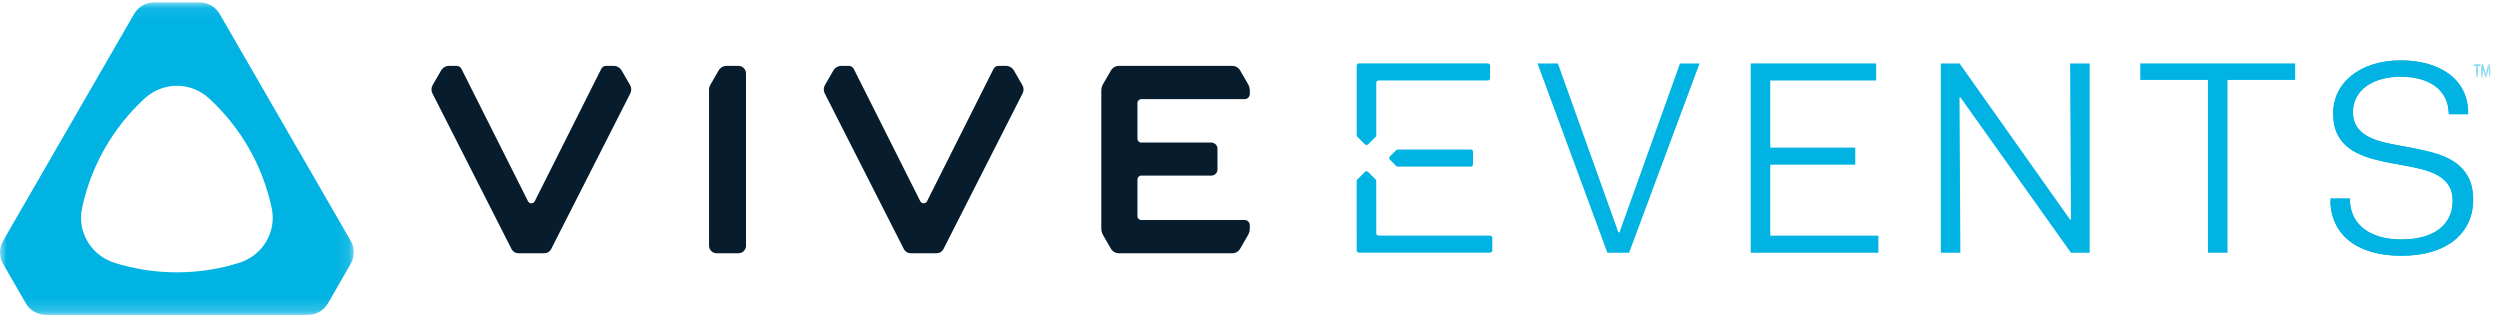 <?xml version="1.0" encoding="UTF-8"?>
<svg width="190px" height="25px" viewBox="0 0 190 25" version="1.1" xmlns="http://www.w3.org/2000/svg" xmlns:xlink="http://www.w3.org/1999/xlink">
    <title>logo-blk</title>
    <defs>
        <polygon id="path-1" points="0 0.072 26.889 0.072 26.889 23.818 0 23.818"></polygon>
        <polygon id="path-3" points="0.174 0.049 1.44 0.049 1.44 0.641 0.174 0.641"></polygon>
        <polygon id="path-5" points="0.174 0.049 1.44 0.049 1.44 0.641 0.174 0.641"></polygon>
    </defs>
    <g id="Page-1" stroke="none" stroke-width="1" fill="none" fill-rule="evenodd">
        <g id="vive-events-W1920" transform="translate(-765, -7702)">
            <g id="logo-blk" transform="translate(765, 7702)">
                <g id="Group-3" transform="translate(0, 0.11)">
                    <mask id="mask-2" fill="white">
                        <use xlink:href="#path-1"></use>
                    </mask>
                    <g id="Clip-2"></g>
                    <path d="M18.195,19.859 C16.695,20.332 15.099,20.587 13.443,20.587 C11.789,20.587 10.193,20.332 8.694,19.86 C6.94,19.307 5.856,17.528 6.234,15.727 C6.921,12.452 8.624,9.55 10.998,7.366 C12.383,6.092 14.503,6.092 15.888,7.365 C18.263,9.548 19.967,12.45 20.654,15.726 C21.032,17.526 19.949,19.305 18.195,19.859 L18.195,19.859 Z M16.693,0.947 C16.38,0.406 15.802,0.072 15.176,0.072 L11.711,0.072 C11.086,0.072 10.508,0.406 10.195,0.947 L0.235,18.194 C-0.078,18.736 -0.078,19.403 0.235,19.945 L1.965,22.942 C2.278,23.484 2.856,23.818 3.482,23.818 L23.406,23.818 C24.032,23.818 24.61,23.484 24.923,22.943 L26.654,19.945 C26.968,19.403 26.968,18.735 26.654,18.193 L16.693,0.947 Z" id="Fill-1" fill="#00B3E3" mask="url(#mask-2)"></path>
                </g>
                <path d="M77.719,7.095 L71.698,18.937 C71.602,19.127 71.406,19.247 71.189,19.247 L69.205,19.247 C68.991,19.247 68.795,19.127 68.696,18.937 L62.678,7.095 C62.576,6.896 62.585,6.661 62.693,6.469 L63.336,5.357 C63.461,5.141 63.692,5.008 63.941,5.008 L64.525,5.008 C64.675,5.008 64.817,5.092 64.883,5.231 L69.942,15.294 C70.048,15.505 70.349,15.505 70.455,15.294 L75.511,5.231 C75.578,5.092 75.719,5.008 75.873,5.008 L76.453,5.008 C76.702,5.008 76.933,5.141 77.058,5.357 L77.702,6.472 C77.813,6.663 77.82,6.898 77.719,7.095" id="Fill-4" fill="#071C2C"></path>
                <path d="M47.905,7.095 L41.884,18.937 C41.788,19.127 41.592,19.247 41.375,19.247 L39.391,19.247 C39.177,19.247 38.981,19.127 38.882,18.937 L32.864,7.095 C32.762,6.896 32.771,6.661 32.879,6.469 L33.523,5.355 C33.647,5.14 33.877,5.008 34.125,5.008 L34.71,5.008 C34.861,5.008 35.003,5.092 35.069,5.231 L40.128,15.294 C40.234,15.505 40.535,15.505 40.641,15.294 L45.697,5.231 C45.763,5.092 45.905,5.008 46.058,5.008 L46.641,5.008 C46.889,5.008 47.119,5.14 47.243,5.355 L47.888,6.472 C47.999,6.663 48.005,6.898 47.905,7.095" id="Fill-6" fill="#071C2C"></path>
                <path d="M56.527,5.176 C56.423,5.072 56.278,5.007 56.118,5.007 L55.217,5.007 C54.969,5.007 54.739,5.14 54.615,5.356 L53.973,6.47 C53.916,6.57 53.886,6.683 53.886,6.797 L53.886,18.671 C53.886,18.989 54.144,19.248 54.463,19.248 L56.124,19.248 C56.44,19.248 56.697,18.991 56.697,18.675 L56.697,5.586 C56.697,5.426 56.632,5.281 56.527,5.176" id="Fill-8" fill="#071C2C"></path>
                <path d="M84.432,5.355 C84.556,5.14 84.786,5.008 85.034,5.008 L93.655,5.008 C93.898,5.008 94.124,5.137 94.246,5.348 L94.852,6.392 C94.939,6.541 94.985,6.711 94.985,6.884 L94.985,7.144 C94.985,7.357 94.81,7.534 94.593,7.534 L86.734,7.534 C86.576,7.534 86.446,7.664 86.446,7.822 L86.446,10.548 C86.446,10.707 86.575,10.835 86.733,10.835 L92.059,10.835 C92.318,10.839 92.529,11.049 92.529,11.308 L92.529,12.875 C92.529,13.135 92.316,13.348 92.056,13.348 L86.733,13.348 C86.575,13.348 86.446,13.476 86.446,13.635 L86.446,16.434 C86.446,16.592 86.575,16.721 86.733,16.721 L94.593,16.721 C94.81,16.721 94.985,16.895 94.985,17.109 L94.985,17.37 C94.985,17.544 94.939,17.714 94.852,17.864 L94.246,18.91 C94.124,19.12 93.898,19.25 93.655,19.25 L85.034,19.25 C84.786,19.25 84.556,19.118 84.432,18.903 L83.832,17.867 C83.744,17.717 83.699,17.546 83.699,17.373 L83.7,6.882 C83.7,6.71 83.746,6.54 83.832,6.39 L84.432,5.355 Z" id="Fill-10" fill="#071C2C"></path>
                <path d="M111.953,11.535 L111.953,12.49 C111.953,12.584 111.876,12.661 111.782,12.661 L106.227,12.661 C106.182,12.661 106.138,12.643 106.106,12.611 L105.629,12.134 C105.563,12.067 105.563,11.959 105.629,11.893 L106.108,11.414 C106.14,11.382 106.183,11.364 106.229,11.364 L111.782,11.364 C111.876,11.364 111.953,11.441 111.953,11.535" id="Fill-12" fill="#00B3E3"></path>
                <path d="M104.596,17.735 L104.594,13.755 C104.594,13.71 104.576,13.666 104.544,13.634 L103.975,13.065 C103.908,12.998 103.8,12.998 103.733,13.065 L103.156,13.642 C103.124,13.674 103.106,13.717 103.106,13.762 L103.108,19.032 C103.108,19.126 103.185,19.202 103.279,19.202 L113.245,19.202 C113.34,19.202 113.416,19.126 113.416,19.032 L113.416,18.077 C113.416,17.982 113.34,17.906 113.245,17.906 L104.767,17.906 C104.673,17.906 104.596,17.83 104.596,17.735 M103.108,4.991 L103.108,10.272 C103.108,10.318 103.126,10.361 103.158,10.393 L103.735,10.97 C103.802,11.036 103.91,11.036 103.977,10.97 L104.546,10.401 C104.578,10.368 104.596,10.325 104.596,10.28 L104.596,6.285 C104.596,6.191 104.673,6.114 104.767,6.114 L113.077,6.114 C113.171,6.114 113.248,6.038 113.248,5.944 L113.248,4.991 C113.248,4.896 113.171,4.82 113.077,4.82 L103.279,4.82 C103.185,4.82 103.108,4.896 103.108,4.991" id="Fill-14" fill="#00B3E3"></path>
                <polygon id="Fill-16" fill="#00B3E3" points="116.85 4.821 118.398 4.821 122.998 17.659 123.081 17.659 127.681 4.821 129.166 4.821 123.813 19.206 122.161 19.206"></polygon>
                <polygon id="Fill-18" fill="#00B3E3" points="133.055 4.821 142.589 4.821 142.589 6.117 134.539 6.117 134.539 11.219 141 11.219 141 12.515 134.539 12.515 134.539 17.91 142.757 17.91 142.757 19.206 133.055 19.206"></polygon>
                <polygon id="Fill-20" fill="#00B3E3" points="147.503 4.821 148.924 4.821 157.33 16.697 157.393 16.697 157.33 4.821 158.814 4.821 158.814 19.206 157.393 19.206 148.987 7.392 148.924 7.392 148.987 19.206 147.503 19.206"></polygon>
                <polygon id="Fill-22" fill="#00B3E3" points="162.662 4.821 174.433 4.821 174.433 6.075 169.29 6.075 169.29 19.206 167.805 19.206 167.805 6.075 162.662 6.075"></polygon>
                <path d="M178.595,15.066 C178.595,16.056 178.943,16.826 179.64,17.377 C180.337,17.927 181.292,18.202 182.505,18.202 C183.759,18.202 184.724,17.941 185.401,17.418 C186.076,16.896 186.415,16.174 186.415,15.254 C186.415,14.794 186.32,14.415 186.132,14.115 C185.944,13.815 185.693,13.568 185.38,13.373 C185.066,13.177 184.696,13.024 184.272,12.912 C183.846,12.801 183.404,12.703 182.944,12.62 L182.003,12.452 C181.417,12.355 180.846,12.229 180.288,12.076 C179.73,11.923 179.232,11.71 178.793,11.438 C178.354,11.167 178.002,10.808 177.737,10.361 C177.472,9.916 177.34,9.337 177.34,8.626 C177.34,8.041 177.462,7.501 177.706,7.006 C177.95,6.511 178.295,6.085 178.741,5.73 C179.187,5.375 179.724,5.096 180.351,4.894 C180.978,4.692 181.682,4.591 182.463,4.591 C183.216,4.591 183.906,4.681 184.533,4.862 C185.16,5.044 185.7,5.305 186.153,5.646 C186.606,5.988 186.958,6.413 187.209,6.922 C187.46,7.431 187.586,8.02 187.586,8.689 L186.101,8.689 C186.101,8.215 186.01,7.8 185.829,7.445 C185.648,7.089 185.393,6.79 185.066,6.546 C184.738,6.302 184.351,6.121 183.906,6.002 C183.459,5.884 182.978,5.824 182.463,5.824 C181.947,5.824 181.466,5.884 181.02,6.002 C180.574,6.121 180.19,6.295 179.87,6.525 C179.549,6.755 179.295,7.037 179.107,7.372 C178.919,7.706 178.825,8.082 178.825,8.501 C178.825,8.961 178.926,9.341 179.128,9.64 C179.33,9.94 179.598,10.184 179.933,10.372 C180.267,10.56 180.658,10.706 181.104,10.811 C181.55,10.916 182.016,11.01 182.505,11.093 L183.446,11.261 C184.003,11.372 184.554,11.505 185.097,11.658 C185.641,11.811 186.125,12.031 186.55,12.317 C186.976,12.602 187.317,12.975 187.575,13.435 C187.833,13.895 187.962,14.481 187.962,15.191 C187.962,15.819 187.84,16.394 187.596,16.917 C187.352,17.439 186.996,17.889 186.53,18.265 C186.062,18.641 185.491,18.931 184.815,19.133 C184.139,19.335 183.369,19.436 182.505,19.436 C180.818,19.436 179.497,19.056 178.542,18.297 C177.587,17.537 177.11,16.46 177.11,15.066 L178.595,15.066 Z" id="Fill-24" fill="#00B3E3"></path>
                <path d="M178.411,15.189 C178.506,15.189 178.577,15.26 178.589,15.355 C178.683,17.094 180.162,18.194 182.492,18.194 C184.976,18.194 186.396,17.082 186.396,15.248 C186.396,10.966 177.311,14.16 177.311,8.624 C177.311,6.282 179.358,4.591 182.457,4.591 C185.378,4.591 187.472,5.963 187.579,8.388 C187.579,8.482 187.508,8.565 187.401,8.565 L186.266,8.565 C186.171,8.565 186.1,8.494 186.088,8.4 C185.994,6.732 184.479,5.833 182.457,5.833 C180.387,5.833 178.825,6.814 178.825,8.506 C178.825,12.682 187.957,9.44 187.957,15.189 C187.957,17.721 185.946,19.436 182.504,19.436 C179.216,19.436 177.205,17.898 177.11,15.367 C177.11,15.272 177.181,15.189 177.288,15.189 L178.411,15.189 Z" id="Fill-26" fill="#00B3E3"></path>
                <g id="Group-30" transform="translate(187.818, 4.837)">
                    <mask id="mask-4" fill="white">
                        <use xlink:href="#path-3"></use>
                    </mask>
                    <g id="Clip-29"></g>
                    <path d="M1.298,0.049 L1.097,0.829 L0.896,0.049 L0.766,0.049 L0.766,1.049 L0.861,1.049 L0.861,0.269 L1.062,1.049 L1.144,1.049 L1.346,0.269 L1.346,1.049 L1.44,1.049 L1.44,0.049 L1.298,0.049 Z M0.174,0.049 L0.174,0.189 L0.387,0.189 L0.387,1.049 L0.482,1.049 L0.482,0.189 L0.683,0.189 L0.683,0.049 L0.174,0.049 Z" id="Fill-28" fill="#00B3E3" mask="url(#mask-4)"></path>
                </g>
                <g id="Group-33" transform="translate(187.818, 4.837)">
                    <mask id="mask-6" fill="white">
                        <use xlink:href="#path-5"></use>
                    </mask>
                    <g id="Clip-32"></g>
                    <path d="M1.298,0.049 L1.097,0.829 L0.896,0.049 L0.766,0.049 L0.766,1.049 L0.861,1.049 L0.861,0.269 L1.062,1.049 L1.144,1.049 L1.346,0.269 L1.346,1.049 L1.44,1.049 L1.44,0.049 L1.298,0.049 Z M0.174,0.049 L0.174,0.189 L0.387,0.189 L0.387,1.049 L0.482,1.049 L0.482,0.189 L0.683,0.189 L0.683,0.049 L0.174,0.049 Z" id="Fill-31" fill="#00B3E3" mask="url(#mask-6)"></path>
                </g>
            </g>
        </g>
    </g>
</svg>